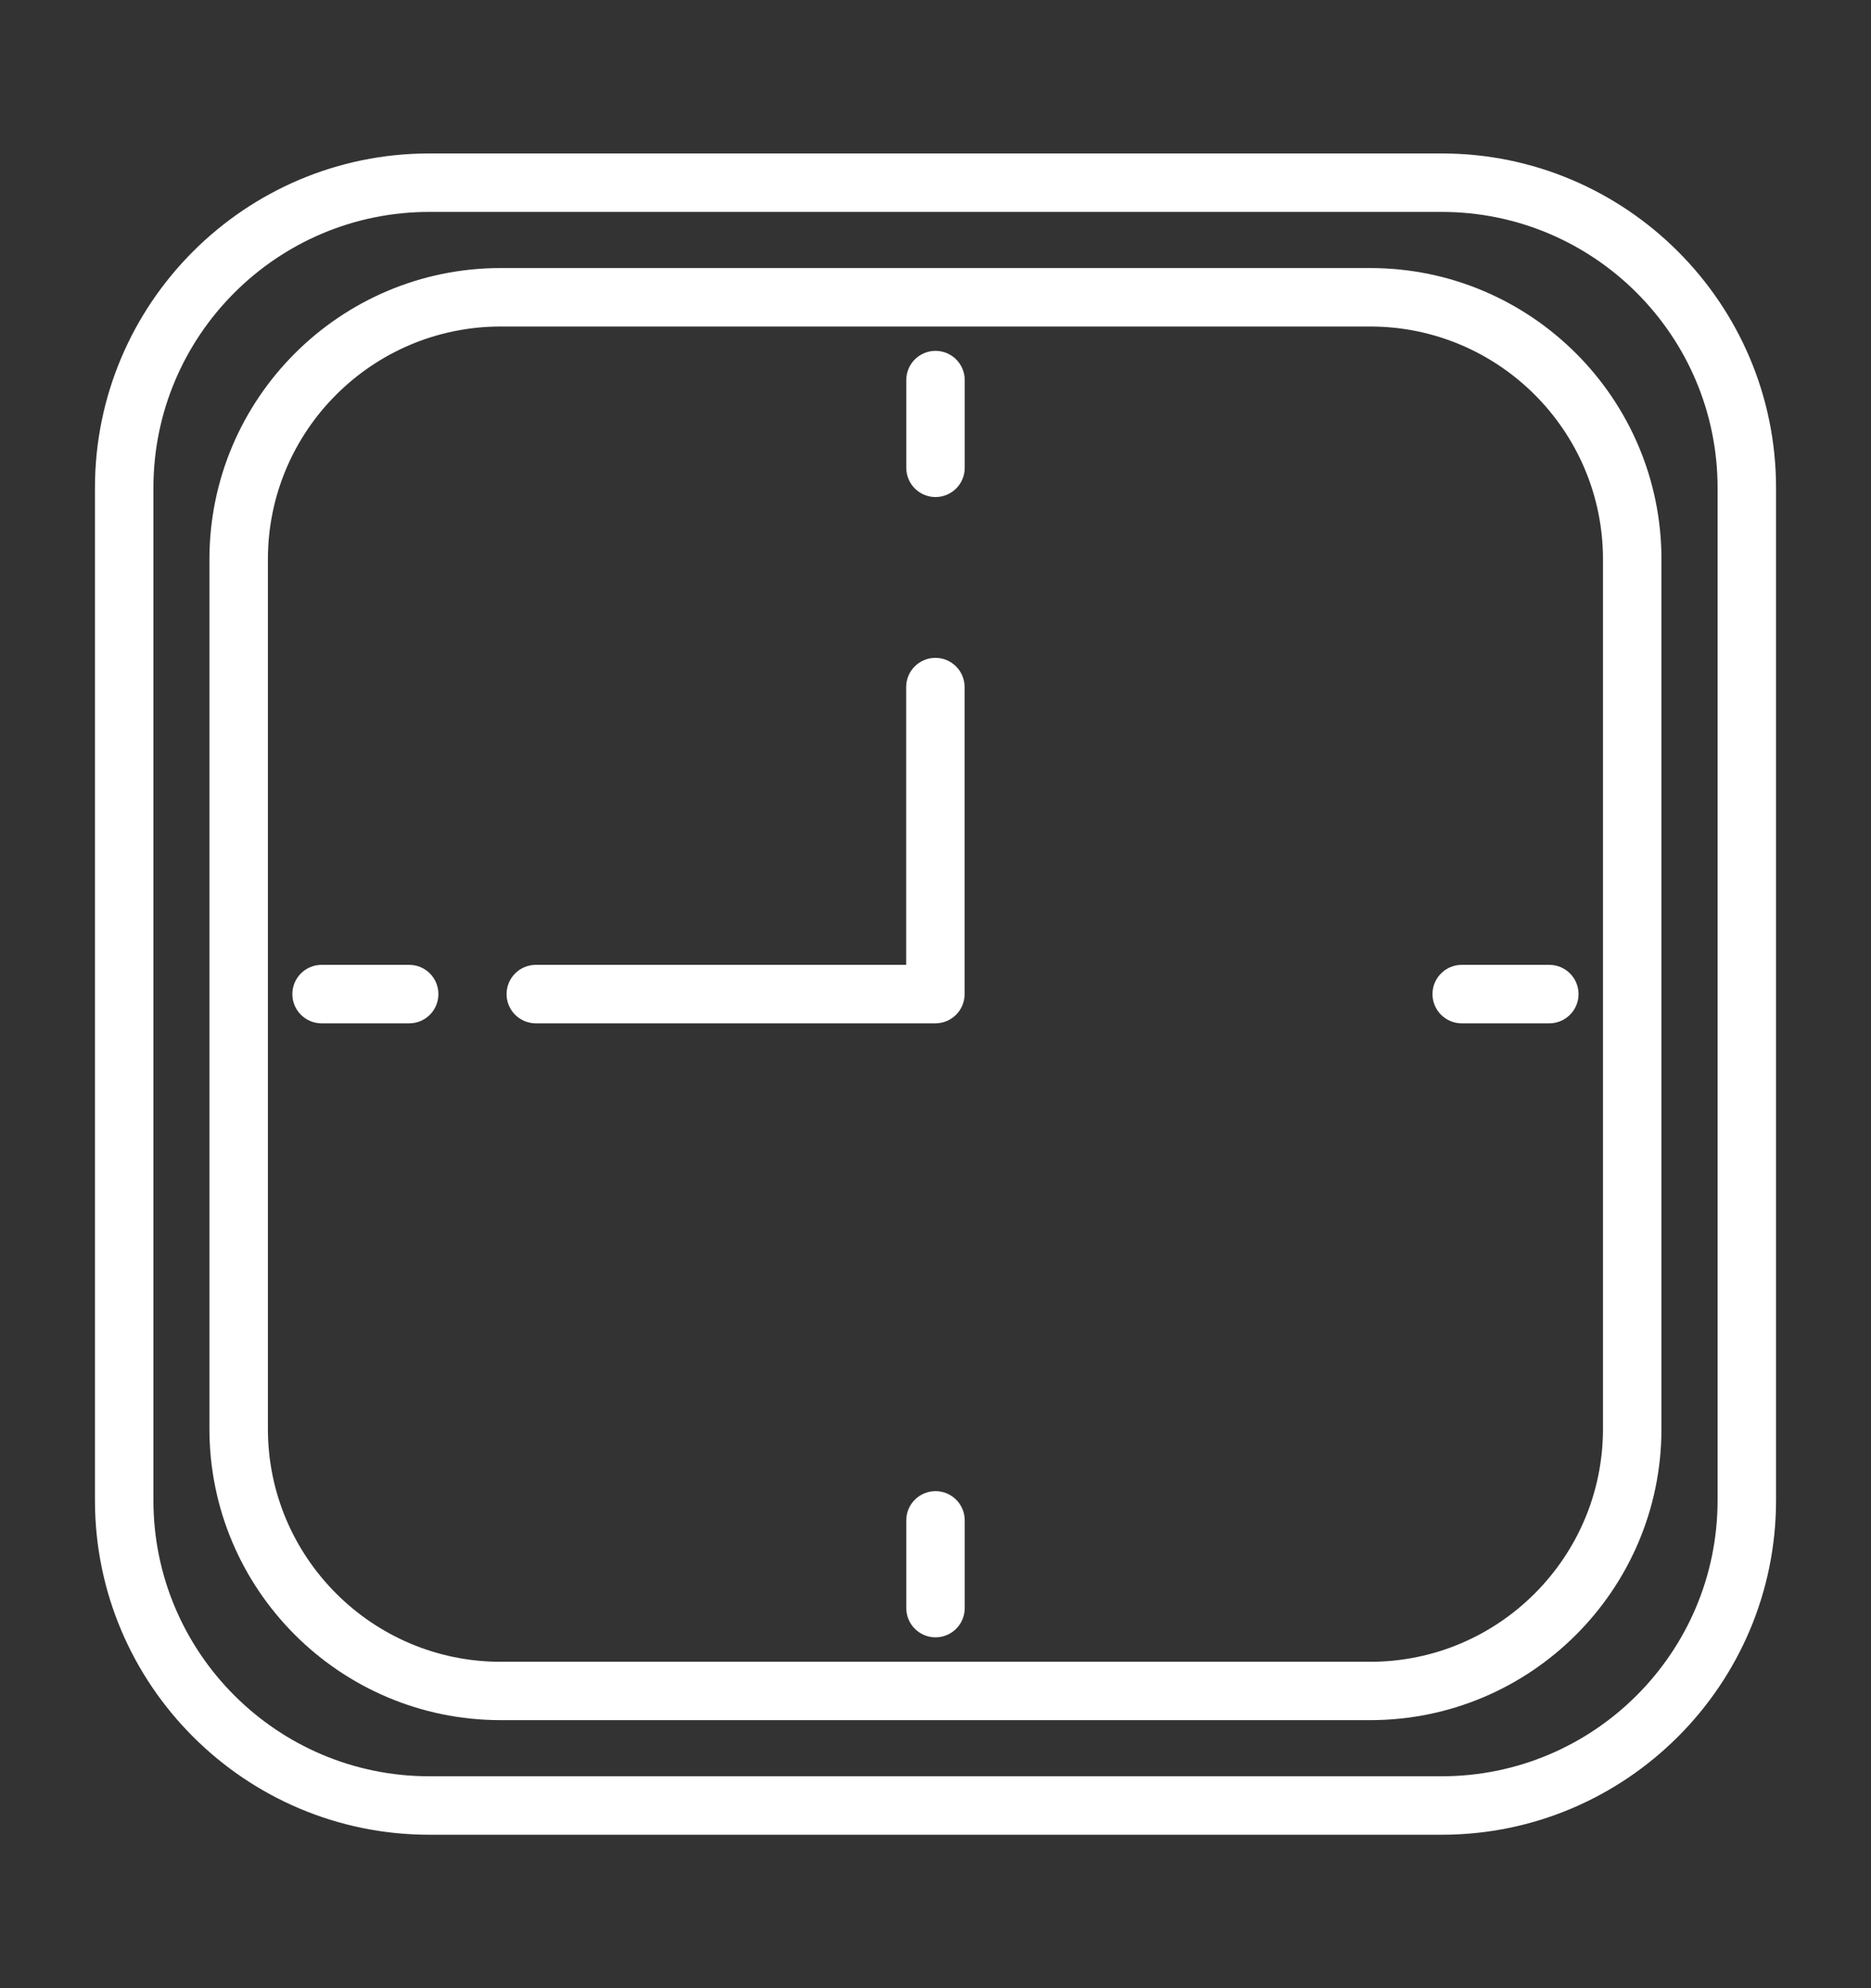 <?xml version="1.0" encoding="UTF-8"?> <svg xmlns="http://www.w3.org/2000/svg" width="16" height="17" viewBox="0 0 16 17" fill="none"><rect x="0" y="0" width="16" height="17" fill="#333333" stroke="none"/><path d="M12.329 15.688H3.671C2.095 15.688 0.812 14.405 0.812 12.829V4.171C0.812 2.595 2.095 1.312 3.671 1.312H12.329C13.905 1.312 15.188 2.595 15.188 4.171V12.829C15.188 14.405 13.905 15.688 12.329 15.688ZM3.671 1.812C2.37 1.812 1.312 2.87 1.312 4.171V12.829C1.312 14.13 2.37 15.188 3.671 15.188H12.329C13.63 15.188 14.688 14.13 14.688 12.829V4.171C14.688 2.87 13.63 1.812 12.329 1.812H3.671Z" fill="white"></path><path d="M11.718 14.708H4.281C2.908 14.708 1.791 13.591 1.791 12.218V4.782C1.791 3.409 2.908 2.292 4.281 2.292H11.718C13.091 2.292 14.208 3.409 14.208 4.782V12.218C14.208 13.591 13.091 14.708 11.718 14.708ZM4.281 2.792C3.184 2.792 2.291 3.684 2.291 4.782V12.218C2.291 13.316 3.184 14.209 4.281 14.209H11.718C12.815 14.209 13.708 13.316 13.708 12.218V4.782C13.708 3.684 12.815 2.792 11.718 2.792L4.281 2.792Z" fill="white"></path><path d="M8 14C7.862 14 7.75 13.888 7.75 13.75V13C7.75 12.862 7.862 12.75 8 12.75C8.138 12.75 8.25 12.862 8.25 13V13.75C8.25 13.888 8.138 14 8 14Z" fill="white"></path><path d="M8 4.25C7.862 4.25 7.75 4.138 7.75 4V3.25C7.75 3.112 7.862 3 8 3C8.138 3 8.25 3.112 8.25 3.25V4C8.25 4.138 8.138 4.25 8 4.25Z" fill="white"></path><path d="M13.249 8.75H12.5C12.362 8.75 12.25 8.638 12.25 8.5C12.25 8.362 12.362 8.25 12.5 8.25H13.249C13.387 8.25 13.499 8.362 13.499 8.5C13.499 8.638 13.387 8.75 13.249 8.75Z" fill="white"></path><path d="M3.499 8.75H2.75C2.612 8.75 2.5 8.638 2.5 8.5C2.5 8.362 2.612 8.25 2.75 8.25H3.499C3.638 8.25 3.749 8.362 3.749 8.5C3.749 8.638 3.638 8.75 3.499 8.75Z" fill="white"></path><path d="M7.999 8.75H4.582C4.444 8.75 4.332 8.638 4.332 8.5C4.332 8.362 4.444 8.25 4.582 8.25H7.749V5.875C7.749 5.737 7.861 5.625 7.999 5.625C8.137 5.625 8.249 5.737 8.249 5.875V8.5C8.249 8.638 8.137 8.75 7.999 8.75Z" fill="white"></path></svg> 